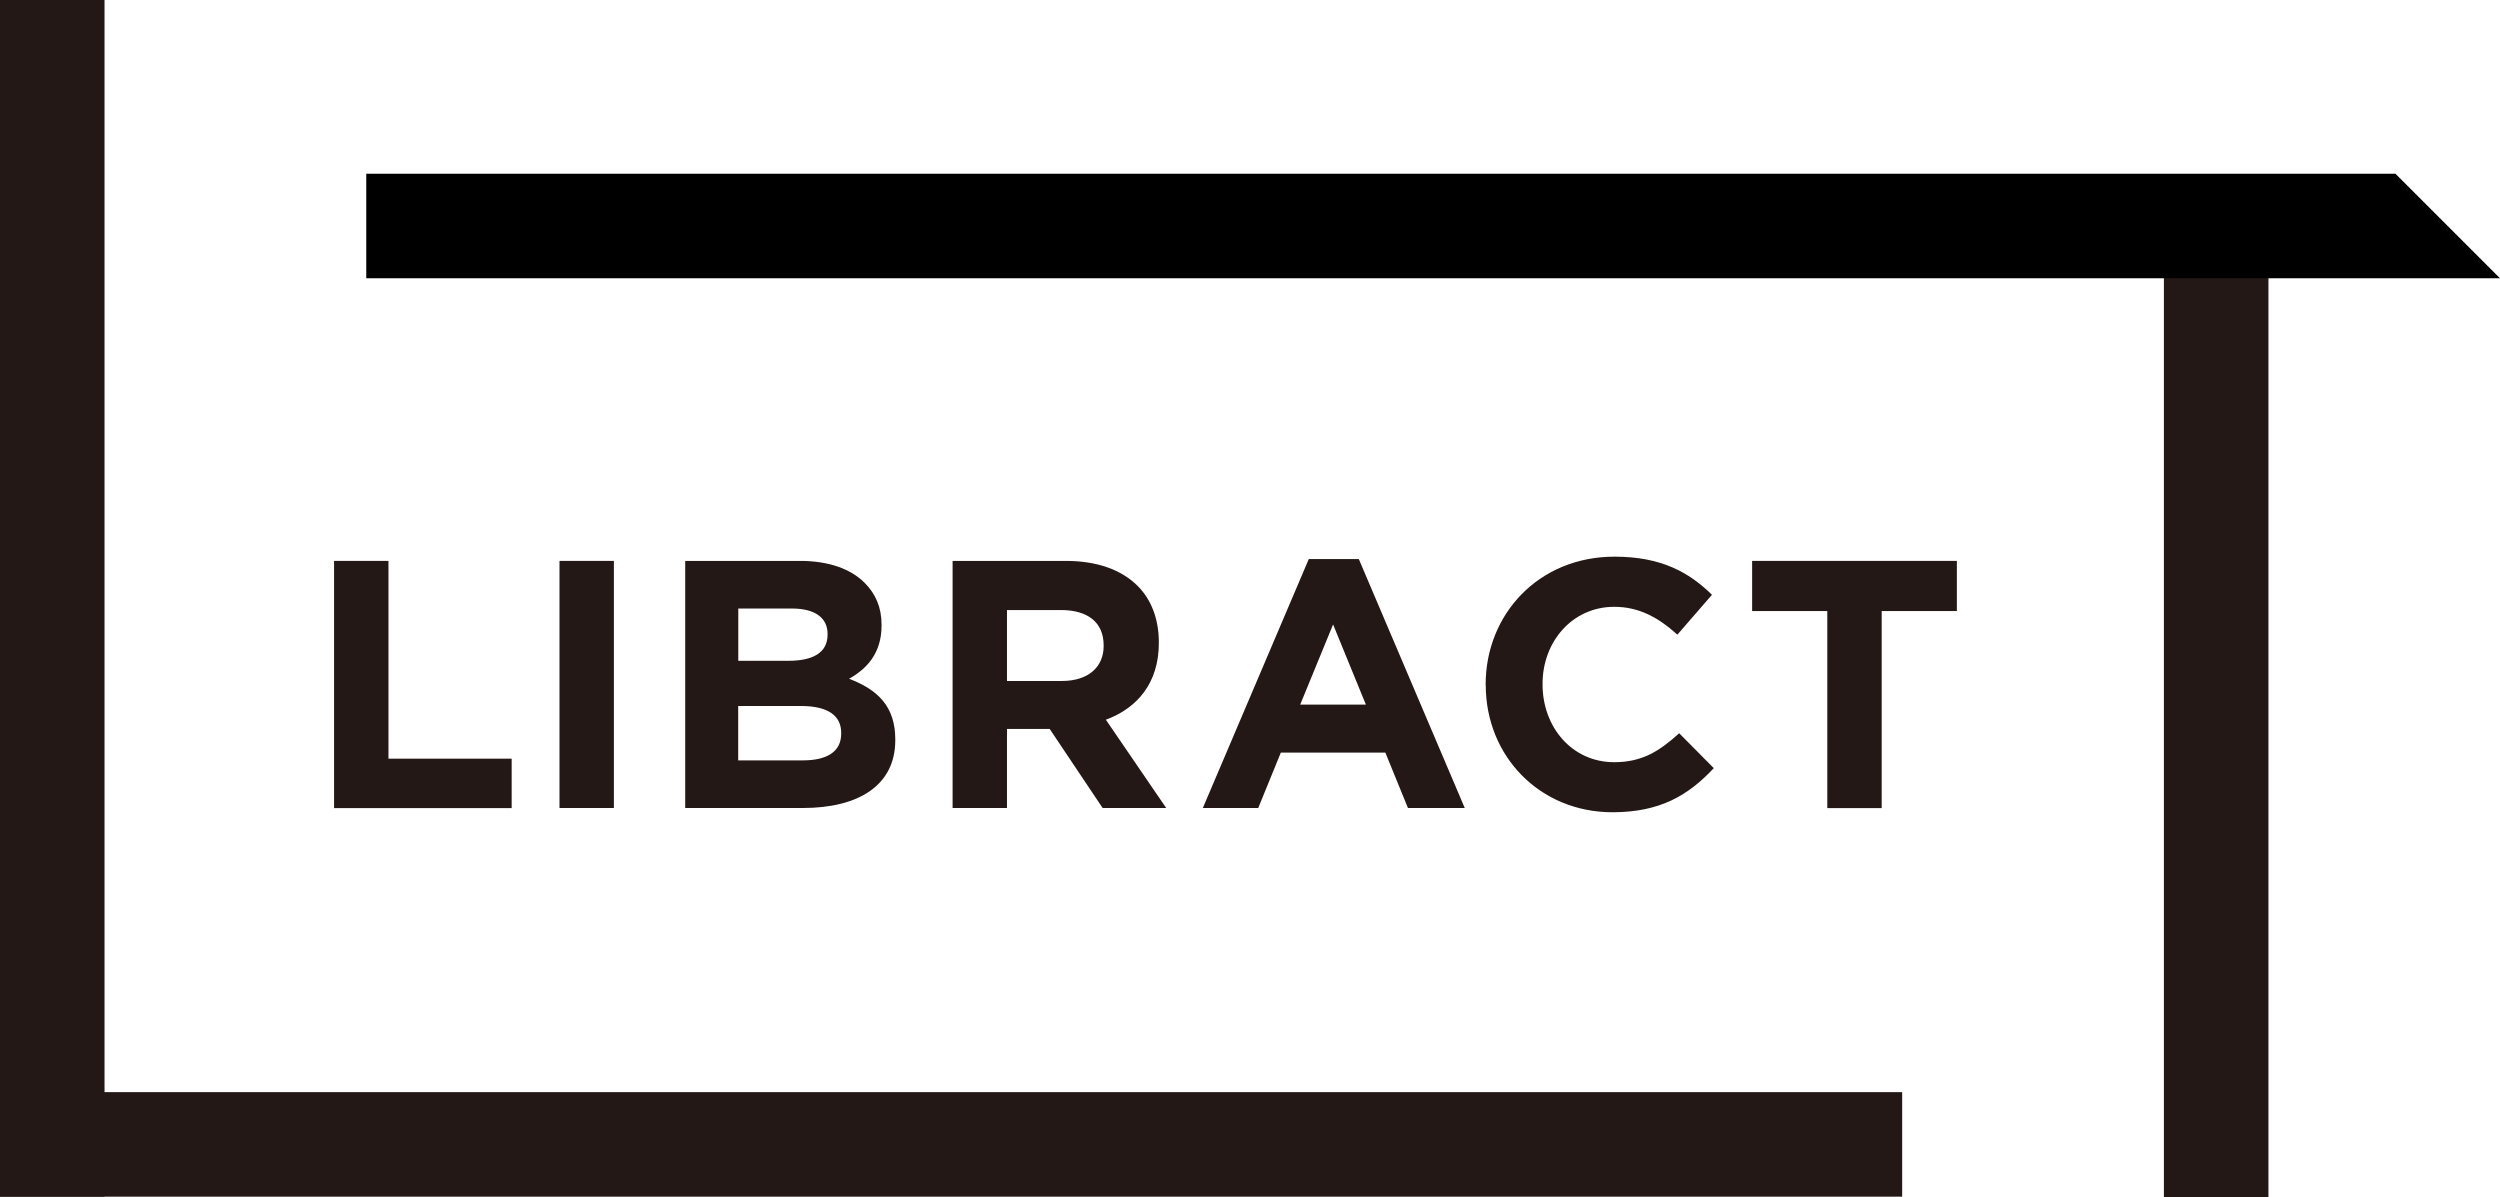 <?xml version="1.0" encoding="UTF-8"?>
<svg id="_レイヤー_2" data-name="レイヤー 2" xmlns="http://www.w3.org/2000/svg" viewBox="0 0 247.77 118.63">
  <defs>
    <style>
      .cls-1 {
        fill: #231815;
      }
    </style>
  </defs>
  <g id="_レイヤー_1-2" data-name="レイヤー 1">
    <g>
      <path class="cls-1" d="M33.11,55.59h5.39v19.6h12.21v4.9h-17.6v-24.49Z"/>
      <path class="cls-1" d="M55.45,55.59h5.39v24.49h-5.39v-24.49Z"/>
      <path class="cls-1" d="M67.92,55.59h11.37c2.8,0,5,.77,6.4,2.17,1.12,1.12,1.68,2.48,1.68,4.16v.07c0,2.76-1.47,4.3-3.22,5.28,2.84,1.09,4.58,2.73,4.58,6.02v.07c0,4.48-3.64,6.72-9.17,6.72h-11.65v-24.49ZM82.02,62.83c0-1.61-1.26-2.52-3.53-2.52h-5.32v5.18h4.97c2.38,0,3.88-.77,3.88-2.59v-.07ZM79.39,69.97h-6.23v5.39h6.4c2.38,0,3.81-.84,3.81-2.66v-.07c0-1.65-1.23-2.66-3.99-2.66Z"/>
      <path class="cls-1" d="M94.41,55.59h11.2c3.11,0,5.53.87,7.14,2.48,1.36,1.36,2.1,3.29,2.1,5.6v.07c0,3.95-2.14,6.44-5.25,7.59l5.98,8.75h-6.3l-5.25-7.84h-4.23v7.84h-5.39v-24.49ZM105.25,67.49c2.63,0,4.13-1.4,4.13-3.46v-.07c0-2.31-1.61-3.5-4.23-3.5h-5.35v7.03h5.46Z"/>
      <path class="cls-1" d="M129.7,55.41h4.97l10.5,24.67h-5.63l-2.24-5.49h-10.36l-2.24,5.49h-5.49l10.5-24.67ZM135.37,69.83l-3.25-7.94-3.26,7.94h6.51Z"/>
      <path class="cls-1" d="M147.24,67.91v-.07c0-6.96,5.25-12.67,12.77-12.67,4.62,0,7.38,1.54,9.66,3.78l-3.43,3.95c-1.89-1.71-3.81-2.76-6.26-2.76-4.13,0-7.1,3.43-7.1,7.63v.07c0,4.2,2.9,7.7,7.1,7.7,2.8,0,4.51-1.12,6.44-2.87l3.43,3.46c-2.52,2.69-5.32,4.37-10.04,4.37-7.21,0-12.56-5.56-12.56-12.6Z"/>
      <path class="cls-1" d="M181.1,60.56h-7.45v-4.97h20.29v4.97h-7.45v19.53h-5.39v-19.53Z"/>
    </g>
    <g>
      <rect class="cls-1" x="-54.12" y="54.12" width="118.6" height="10.36" transform="translate(64.48 54.12) rotate(90)"/>
      <rect class="cls-1" x="171.06" y="64.87" width="97.16" height="10.36" transform="translate(289.69 -149.59) rotate(90)"/>
      <rect class="cls-1" y="108.24" width="188.52" height="10.36" transform="translate(188.52 226.84) rotate(-180)"/>
      <polygon points="237.41 17.22 36.3 17.22 36.3 27.58 247.77 27.58 237.41 17.22"/>
    </g>
  </g>
</svg>